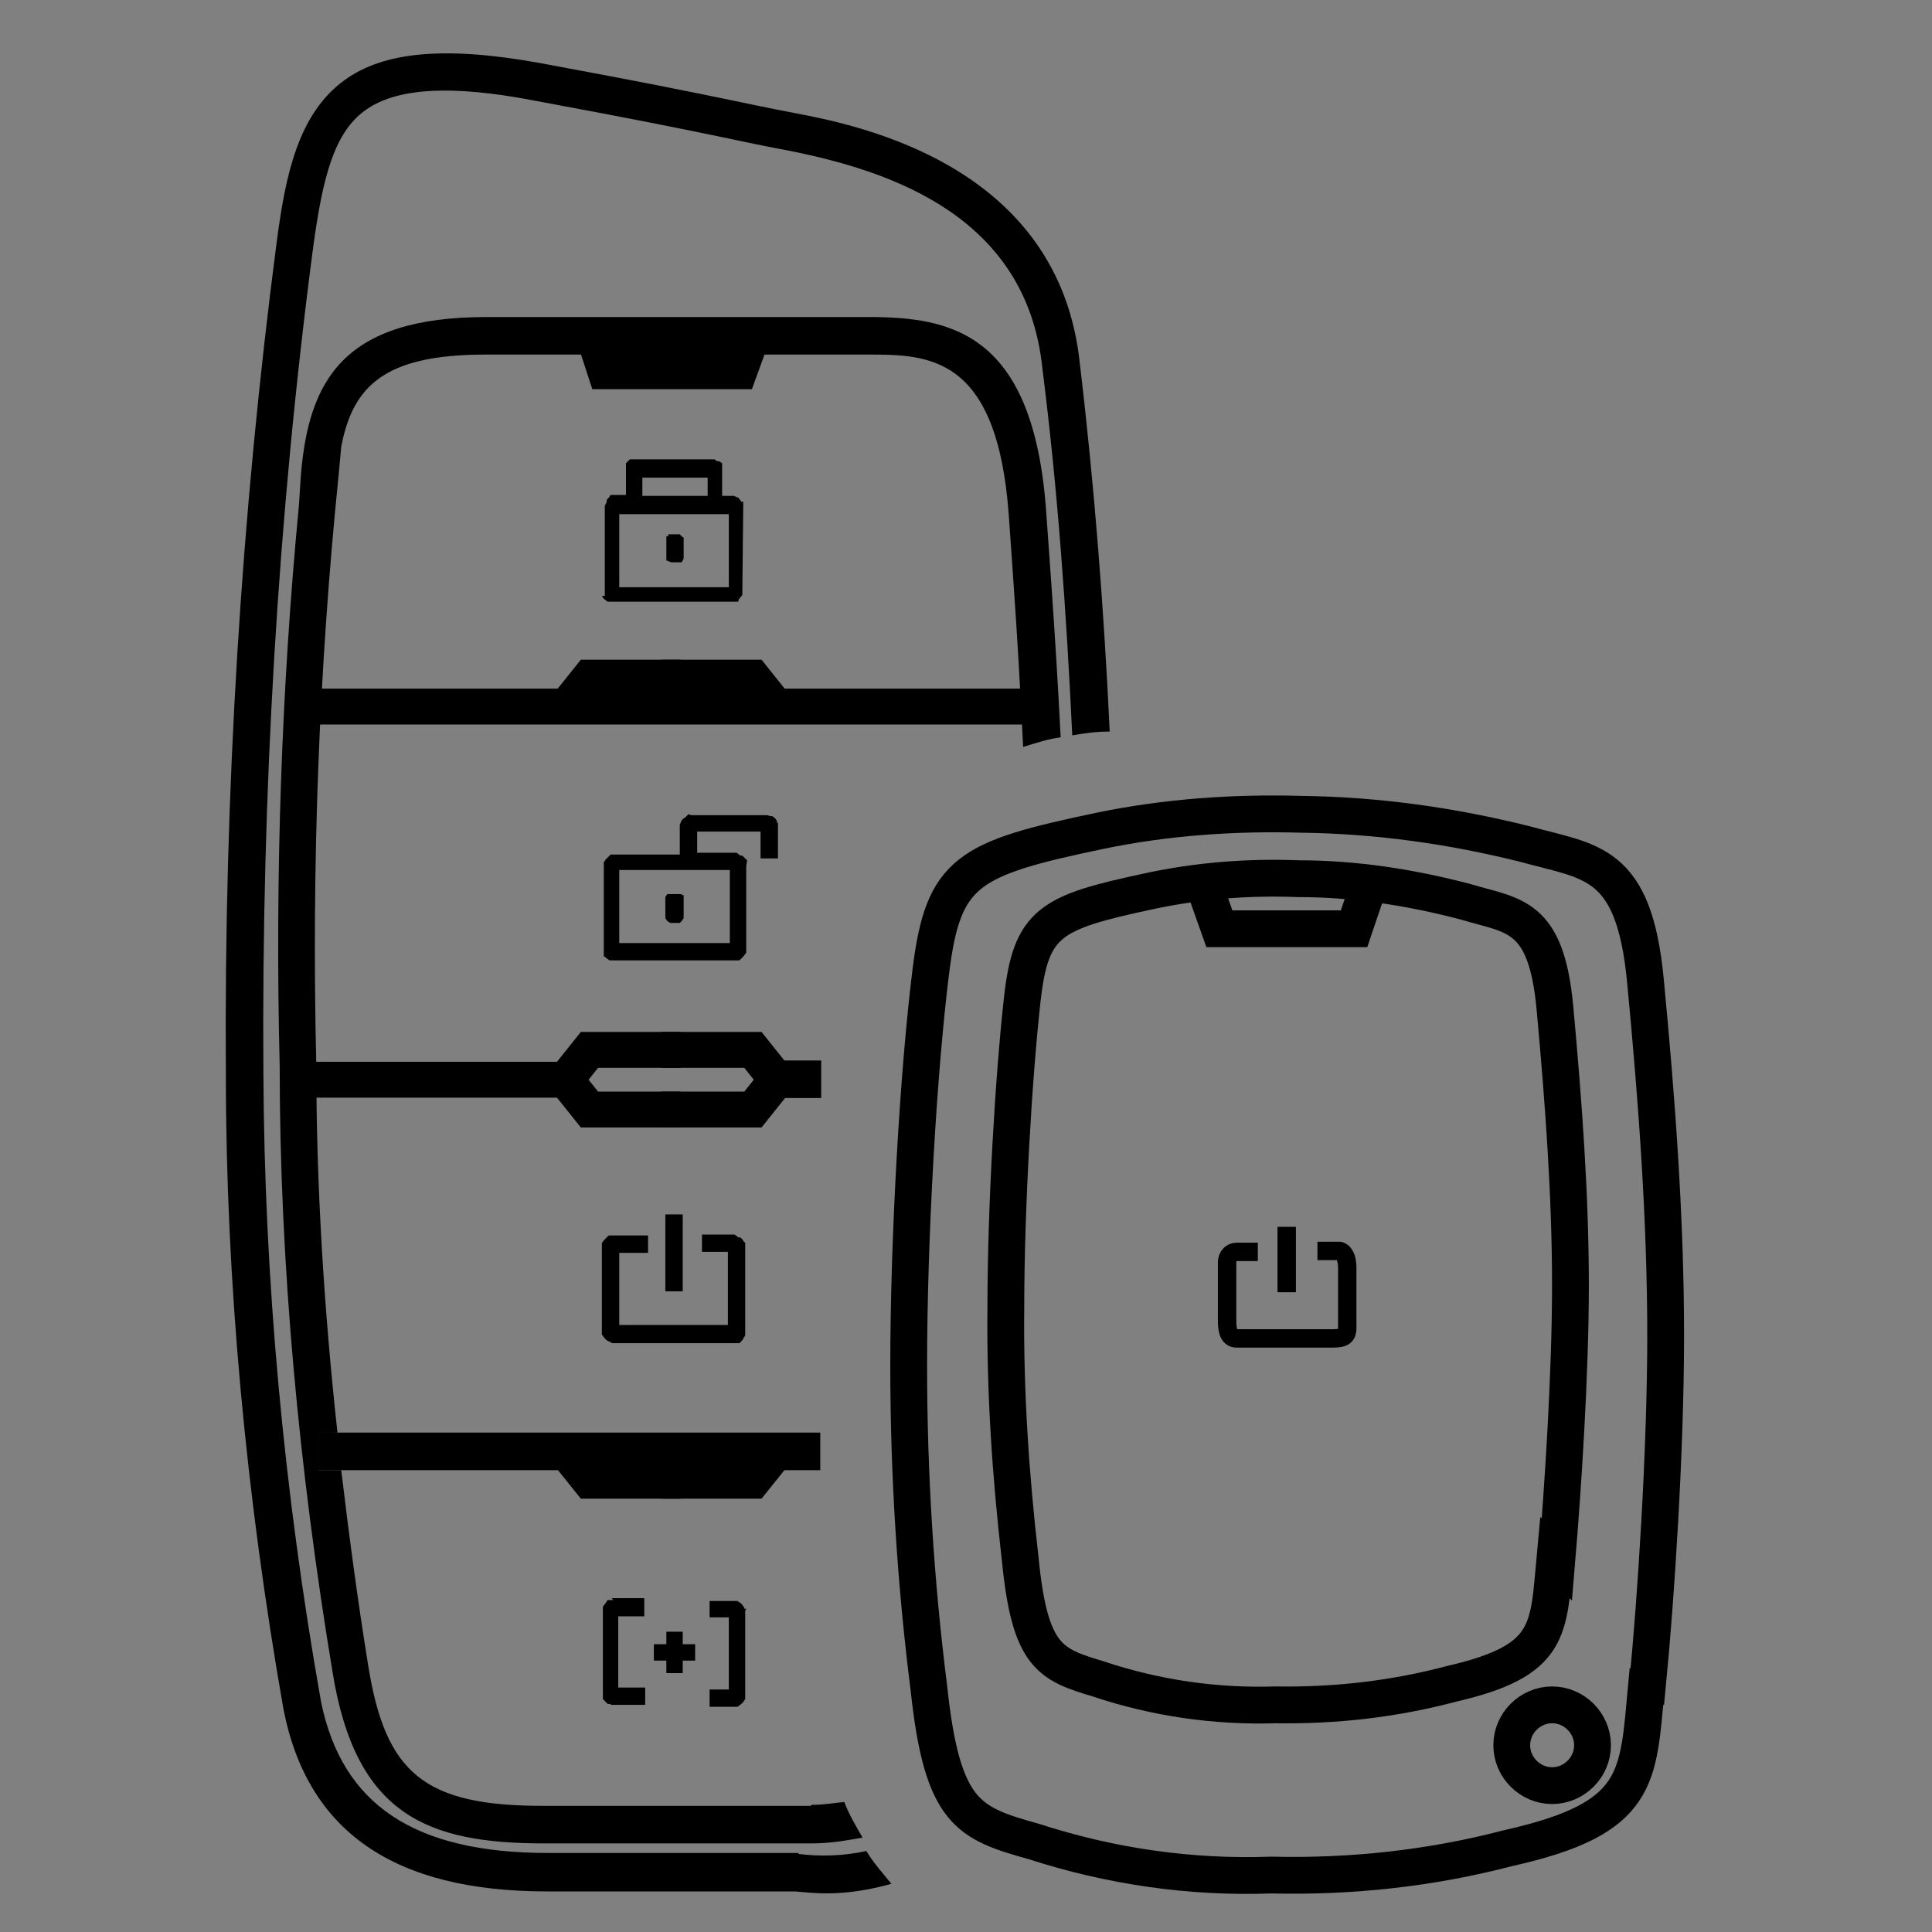 <svg width="21" height="21" viewBox="0 0 21 21" fill="none" xmlns="http://www.w3.org/2000/svg">
<rect x="0" y="0" width="21" height="21" fill="#808080" stroke="none"/>
<path d="M6.25 3.655L6.438 4.23H8.173L8.382 3.655H6.25Z" fill="black"/>
<path d="M3.302 7.68H11.32" stroke="black" stroke-width="0.39" stroke-miterlimit="10"/>
<path d="M3.239 11.736H6.177" stroke="black" stroke-width="0.39" stroke-miterlimit="10"/>
<path d="M6.156 7.68L6.407 7.366H7.4" stroke="black" stroke-width="0.39" stroke-miterlimit="10"/>
<path d="M8.435 7.68L8.184 7.366H7.191" stroke="black" stroke-width="0.39" stroke-miterlimit="10"/>
<path d="M6.156 11.726L6.407 11.412H7.4" stroke="black" stroke-width="0.39" stroke-miterlimit="10"/>
<path d="M8.435 11.726L8.184 11.412H7.191" stroke="black" stroke-width="0.39" stroke-miterlimit="10"/>
<path d="M8.435 11.746L8.184 12.06H7.191" stroke="black" stroke-width="0.39" stroke-miterlimit="10"/>
<path d="M6.156 11.746L6.407 12.06H7.4" stroke="black" stroke-width="0.39" stroke-miterlimit="10"/>
<path d="M8.435 15.782L8.184 16.095H7.191" stroke="black" stroke-width="0.39" stroke-miterlimit="10"/>
<path d="M6.156 15.782L6.407 16.095H7.4" stroke="black" stroke-width="0.39" stroke-miterlimit="10"/>
<path d="M6.542 6.477L6.563 6.509L6.605 6.54H7.996H8.027V6.519L8.069 6.467V6.436L8.079 5.453H8.058L8.027 5.411L7.975 5.39H7.849V5.035L7.818 5.014H7.797L7.766 4.993H6.846L6.825 5.014L6.804 5.035V5.38H6.637L6.616 5.411L6.595 5.432V5.453C6.595 5.453 6.584 5.484 6.574 5.495V6.477H6.553H6.542ZM6.731 5.589H7.922V6.383H6.731V5.599V5.589ZM6.982 5.38V5.192H7.692V5.39H6.982V5.38Z" fill="black"/>
<path d="M7.243 6.07V6.091L7.295 6.112H7.41L7.431 6.07V5.84H7.421L7.389 5.808H7.264V5.829H7.243V6.07Z" fill="black"/>
<path d="M8.09 13.503L8.069 13.471L8.048 13.45H8.027L7.985 13.419H7.63V13.607H7.912V13.576V14.402H6.731V13.618H7.044V13.429H6.616L6.584 13.461L6.563 13.482L6.542 13.513V14.506L6.574 14.548L6.595 14.569L6.657 14.6H8.037L8.058 14.579C8.058 14.579 8.079 14.558 8.079 14.548L8.1 14.517V13.503H8.09Z" fill="black"/>
<path d="M7.421 13.2H7.232V14.036H7.421V13.2Z" fill="black"/>
<path d="M6.658 17.392H6.605L6.584 17.423L6.553 17.465V18.395V18.468L6.584 18.5L6.605 18.521H6.626L6.647 18.531H7.013V18.343H6.72V17.569H7.003V17.371H6.647L6.668 17.392H6.658Z" fill="black"/>
<path d="M8.09 17.475L8.069 17.444L8.048 17.423C8.048 17.423 8.027 17.413 8.017 17.402H7.713V17.58H7.922V18.364H7.713V18.552H8.017L8.058 18.521C8.058 18.521 8.069 18.51 8.079 18.5L8.1 18.468V17.507L8.111 17.486H8.09V17.475Z" fill="black"/>
<path d="M7.421 17.736H7.243V17.872H7.107V18.05H7.243V18.186H7.421V18.05H7.556V17.872H7.421V17.736Z" fill="black"/>
<path d="M7.41 9.739V9.718H7.253L7.232 9.75V9.98L7.253 10.011L7.285 10.032H7.389L7.41 10.011L7.431 9.98V9.729H7.41V9.739Z" fill="black"/>
<path d="M8.445 8.944C8.445 8.944 8.445 8.934 8.445 8.924L8.424 8.892L8.393 8.871H8.372L8.341 8.861H7.515L7.483 8.85L7.452 8.882L7.421 8.903L7.4 8.934C7.4 8.934 7.4 8.944 7.389 8.965V9.289H6.637L6.605 9.321L6.584 9.342L6.563 9.373V10.345C6.563 10.345 6.563 10.366 6.563 10.377V10.398H6.574L6.595 10.418L6.626 10.439H8.037L8.079 10.398L8.111 10.356V9.415L8.121 9.352L8.09 9.321L8.069 9.3H8.048L8.006 9.269H7.578V9.039H8.267V9.331H8.456V8.944H8.445ZM7.933 10.251H6.731V9.457H7.933V10.251Z" fill="black"/>
<path d="M8.686 20.141H5.957C4.504 20.141 3.72 19.618 3.49 18.5C3.082 16.2 2.873 13.9 2.863 11.663C2.842 8.631 3.019 5.61 3.406 2.672C3.511 1.909 3.636 1.439 3.971 1.198C4.305 0.958 4.891 0.916 5.811 1.094C6.992 1.313 7.337 1.386 7.797 1.48C8.006 1.522 8.236 1.575 8.571 1.637C9.679 1.857 11.163 2.348 11.331 4.01C11.498 5.328 11.592 6.666 11.655 7.993C11.78 7.972 11.905 7.952 12.041 7.952H12.062C11.999 6.613 11.895 5.275 11.738 3.958C11.519 1.805 9.355 1.365 8.644 1.23C8.309 1.167 8.079 1.115 7.87 1.073C7.41 0.979 7.055 0.905 5.873 0.686C4.838 0.498 4.169 0.56 3.741 0.874C3.239 1.24 3.103 1.909 3.009 2.62C2.622 5.578 2.434 8.621 2.455 11.673C2.455 13.931 2.674 16.262 3.082 18.583C3.344 19.911 4.284 20.559 5.947 20.559H8.644C8.759 20.57 8.874 20.58 8.989 20.58C9.229 20.58 9.47 20.538 9.689 20.476C9.595 20.36 9.491 20.245 9.417 20.12C9.177 20.172 8.926 20.183 8.675 20.151L8.686 20.141Z" fill="black"/>
<path d="M8.811 19.629H5.905C4.619 19.629 4.19 19.284 4.002 18.102C3.887 17.392 3.793 16.681 3.709 15.98H3.469V15.573H3.668C3.521 14.224 3.438 12.886 3.438 11.569C3.385 9.394 3.469 7.251 3.678 5.192L3.709 4.857C3.835 4.188 4.19 3.854 5.278 3.854H9.428C10.086 3.854 10.839 3.854 10.965 5.599L11.017 6.342C11.059 6.948 11.09 7.481 11.121 8.119C11.257 8.077 11.383 8.035 11.529 8.014C11.498 7.408 11.466 6.896 11.425 6.31L11.372 5.568C11.236 3.613 10.337 3.446 9.438 3.446H5.288C3.73 3.446 3.354 4.136 3.27 5.171L3.249 5.495C3.061 7.46 2.988 9.509 3.04 11.579C3.04 13.743 3.249 15.97 3.615 18.176C3.866 19.733 4.65 20.037 5.915 20.037H8.821C9.031 20.037 9.198 20.005 9.376 19.974C9.302 19.848 9.229 19.723 9.177 19.587C9.062 19.597 8.957 19.618 8.821 19.618L8.811 19.629Z" fill="black"/>
<path d="M8.926 15.572H3.657C3.668 15.708 3.688 15.844 3.699 15.98H8.916V15.572H8.926Z" fill="black"/>
<path d="M3.469 15.572V15.98H3.709C3.689 15.844 3.678 15.708 3.668 15.572H3.469Z" fill="black"/>
<path d="M8.926 11.527H8.424V11.935H8.926V11.527Z" fill="black"/>
<path d="M11.007 11.537H11.216V11.13H11.007C11.007 11.13 11.007 11.182 11.007 11.213C11.007 11.318 11.007 11.422 11.007 11.527V11.537Z" fill="white"/>
<path d="M17.896 18.332C17.802 19.326 17.843 19.765 16.39 20.089C15.554 20.308 14.686 20.402 13.819 20.381C12.94 20.413 12.073 20.287 11.236 20.016C10.525 19.817 10.243 19.712 10.097 18.353C9.95 17.193 9.877 16.012 9.877 14.841C9.877 13.461 9.982 11.642 10.118 10.555C10.254 9.467 10.515 9.332 11.968 9.028C12.679 8.882 13.411 8.83 14.143 8.851C14.969 8.861 15.784 8.976 16.578 9.175C17.289 9.373 17.76 9.342 17.885 10.659C18.011 11.976 18.105 13.262 18.105 14.517C18.105 15.771 18 17.371 17.906 18.332H17.896Z" stroke="black" stroke-width="0.4" stroke-miterlimit="10"/>
<path d="M16.902 16.931C16.829 17.715 16.871 18.05 15.784 18.301C15.157 18.468 14.519 18.541 13.871 18.531C13.212 18.552 12.564 18.458 11.937 18.249C11.414 18.092 11.194 18.008 11.09 16.952C10.985 16.043 10.923 15.123 10.933 14.213C10.933 13.137 11.017 11.715 11.111 10.868C11.205 10.021 11.414 9.917 12.491 9.687C13.024 9.572 13.568 9.53 14.111 9.551C14.728 9.551 15.334 9.645 15.93 9.802C16.453 9.959 16.808 9.927 16.902 10.962C16.997 11.997 17.07 13.001 17.07 13.973C17.07 14.945 16.986 16.2 16.923 16.952L16.902 16.931Z" stroke="black" stroke-width="0.4" stroke-miterlimit="10"/>
<path d="M14.874 9.634L14.718 10.095H13.254L13.087 9.624" stroke="black" stroke-width="0.4" stroke-miterlimit="10"/>
<path d="M13.986 14.046V13.335" stroke="black" stroke-width="0.2" stroke-miterlimit="10"/>
<path d="M14.32 13.597H14.561C14.561 13.597 14.644 13.607 14.644 13.785V14.433C14.644 14.517 14.613 14.548 14.488 14.548H13.442C13.369 14.548 13.338 14.485 13.338 14.36V13.722C13.338 13.659 13.38 13.607 13.442 13.607H13.672" stroke="black" stroke-width="0.2" stroke-miterlimit="10"/>
<path d="M16.432 18.97C16.432 18.73 16.631 18.531 16.871 18.531C17.111 18.531 17.31 18.73 17.31 18.97C17.31 19.21 17.111 19.409 16.871 19.409C16.631 19.409 16.432 19.21 16.432 18.97Z" stroke="black" stroke-width="0.4" stroke-miterlimit="10"/>
</svg>
